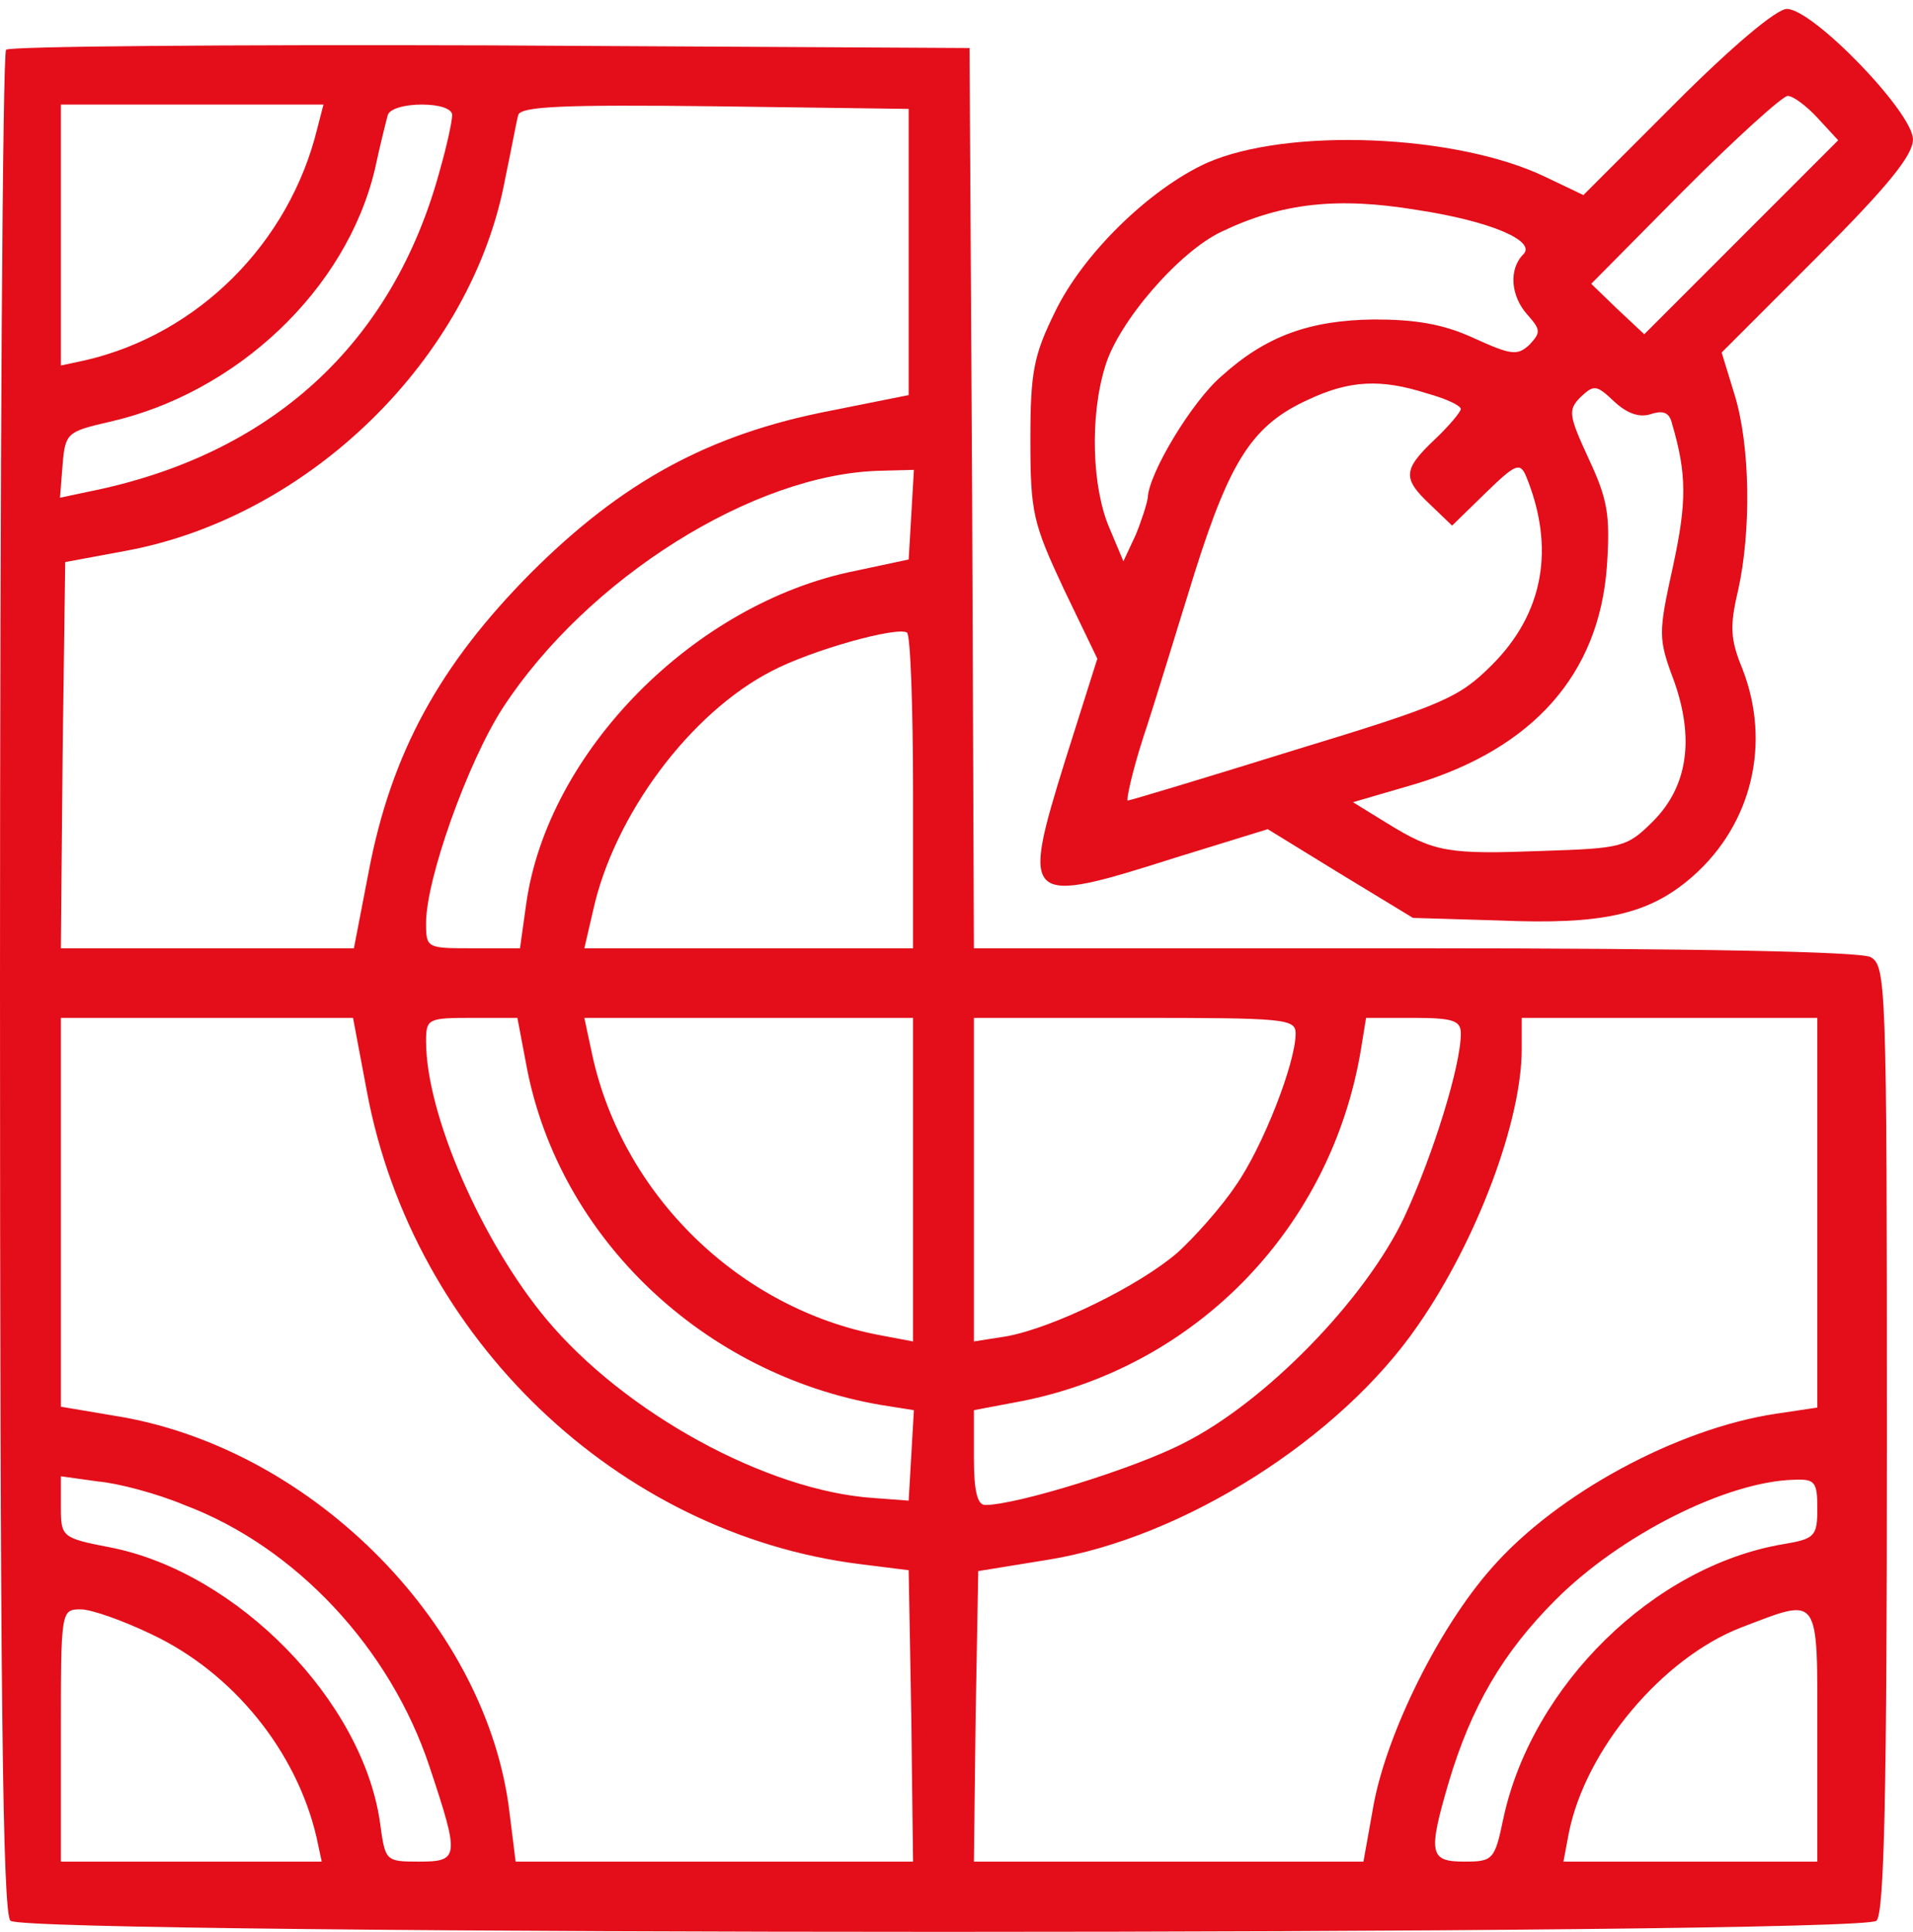<svg xmlns="http://www.w3.org/2000/svg" width="105" height="106" viewBox="0 0 105 106" fill="none"><path d="M92.016 5.597L86.909 10.704L84.809 9.701C79.941 7.363 70.682 6.981 66.243 8.938C63.093 10.369 59.418 13.949 57.891 17.147C56.746 19.485 56.555 20.392 56.555 24.115C56.555 28.124 56.698 28.697 58.368 32.276L60.23 36.142L58.464 41.726C56.03 49.553 56.221 49.697 64.477 47.072L69.584 45.497L73.546 47.931L77.555 50.365L82.327 50.508C88.007 50.747 90.537 50.174 92.923 48.074C96.168 45.21 97.218 40.772 95.643 36.715C94.975 35.092 94.927 34.376 95.405 32.372C96.121 29.126 96.073 24.497 95.214 21.681L94.498 19.342L99.748 14.092C103.662 10.178 104.998 8.508 104.998 7.649C104.998 6.169 99.509 0.49 98.077 0.49C97.505 0.49 95.071 2.542 92.016 5.597ZM99.748 6.456L100.893 7.697L95.548 13.042L90.25 18.34L88.771 16.956L87.339 15.572L92.446 10.417C95.261 7.601 97.839 5.263 98.125 5.263C98.412 5.263 99.127 5.788 99.748 6.456ZM77.746 11.515C81.85 12.135 84.332 13.233 83.616 13.949C82.805 14.76 82.9 16.24 83.855 17.29C84.571 18.101 84.571 18.244 83.95 18.913C83.282 19.533 82.948 19.485 80.848 18.531C79.177 17.767 77.65 17.529 75.407 17.529C71.875 17.576 69.489 18.435 67.055 20.631C65.432 22.015 63.046 25.976 62.998 27.313C62.95 27.647 62.664 28.553 62.33 29.365L61.661 30.797L60.898 28.983C59.943 26.788 59.8 22.874 60.659 20.106C61.375 17.672 64.716 13.806 67.055 12.708C70.348 11.133 73.402 10.799 77.746 11.515ZM78.318 21.585C79.368 21.872 80.18 22.253 80.18 22.444C80.18 22.588 79.559 23.351 78.748 24.115C76.982 25.785 76.982 26.263 78.509 27.694L79.702 28.84L81.564 27.026C83.186 25.451 83.425 25.356 83.759 26.119C85.382 30.081 84.714 33.66 81.898 36.476C80.084 38.29 79.225 38.672 71.064 41.154C66.148 42.681 62.043 43.922 61.9 43.922C61.805 43.922 62.139 42.347 62.759 40.438C63.38 38.576 64.621 34.472 65.575 31.417C67.532 25.213 68.773 23.303 71.827 21.919C74.071 20.869 75.789 20.774 78.318 21.585ZM90.584 22.731C91.3 22.492 91.634 22.635 91.777 23.256C92.589 26.024 92.589 27.551 91.825 31.083C91.014 34.758 91.014 35.044 91.873 37.335C93.018 40.533 92.636 43.158 90.727 45.067C89.296 46.499 89.009 46.547 84.666 46.69C79.511 46.881 78.748 46.785 76.123 45.163L74.261 44.017L77.698 43.015C84.141 41.058 87.768 37.001 88.198 31.083C88.389 28.267 88.246 27.408 87.196 25.165C86.098 22.779 86.05 22.492 86.766 21.776C87.482 21.108 87.625 21.108 88.58 22.015C89.296 22.683 89.964 22.922 90.584 22.731Z" fill="#E30E1A"></path><path d="M0.334 2.73C0.143 2.873 0 25.926 0 53.941C0 92.887 0.143 104.962 0.573 105.391C1.384 106.203 102.184 106.203 102.995 105.391C103.425 104.962 103.568 98.423 103.568 78.903C103.568 53.798 103.52 52.987 102.661 52.51C102.041 52.223 93.307 52.032 77.605 52.032H53.455L53.359 27.31L53.216 2.635L26.918 2.491C12.457 2.444 0.477 2.539 0.334 2.73ZM17.421 7.026C15.893 13.326 10.882 18.337 4.677 19.769L3.341 20.055V12.896V5.737H10.548H17.755L17.421 7.026ZM24.818 6.31C24.818 6.644 24.532 7.98 24.15 9.316C21.573 18.862 14.891 24.971 4.868 26.976L3.293 27.31L3.436 25.496C3.58 23.778 3.675 23.682 5.966 23.157C12.982 21.582 18.995 15.903 20.57 9.316C20.857 7.98 21.191 6.644 21.286 6.31C21.382 5.976 22.193 5.737 23.148 5.737C24.15 5.737 24.818 5.976 24.818 6.31ZM49.875 13.803V21.678L45.58 22.537C38.898 23.826 34.125 26.451 29.114 31.462C24.15 36.473 21.477 41.294 20.236 47.832L19.425 52.032H11.359H3.341L3.436 41.437L3.58 30.841L6.92 30.221C16.991 28.36 25.916 19.626 27.73 9.794C28.064 8.219 28.35 6.644 28.445 6.31C28.589 5.832 30.975 5.737 39.232 5.832L49.875 5.976V13.803ZM50.018 28.264L49.875 30.698L46.964 31.319C38.086 33.085 30.02 41.294 28.875 49.646L28.541 52.032H25.964C23.434 52.032 23.386 52.032 23.386 50.648C23.386 48.214 25.677 41.819 27.586 38.86C32.216 31.748 41.38 25.973 48.348 25.83L50.161 25.782L50.018 28.264ZM50.114 43.489V52.032H41.093H32.073L32.55 49.98C33.696 44.73 37.895 39.098 42.382 36.807C44.577 35.662 49.207 34.373 49.779 34.707C49.971 34.803 50.114 38.764 50.114 43.489ZM20.141 59.907C22.671 73.414 33.886 84.153 47.202 85.823L49.875 86.157L50.018 94.176L50.114 102.146H39.232H28.302L27.968 99.473C26.775 89.307 17.373 79.666 6.73 77.757L3.341 77.185V66.494V55.851H11.359H19.377L20.141 59.907ZM28.923 58.619C30.736 67.926 38.611 75.419 48.348 77.089L50.161 77.376L50.018 79.857L49.875 82.339L47.966 82.196C42.096 81.814 34.268 77.519 29.973 72.364C26.441 68.117 23.386 61.148 23.386 57.139C23.386 55.898 23.482 55.851 25.916 55.851H28.398L28.923 58.619ZM50.114 64.728V73.605L48.348 73.271C40.616 71.839 34.173 65.587 32.502 57.855L32.073 55.851H41.093H50.114V64.728ZM71.114 56.71C71.114 58.332 69.3 62.962 67.82 65.062C67.057 66.207 65.577 67.878 64.623 68.737C62.523 70.551 57.846 72.841 55.268 73.319L53.455 73.605V64.728V55.851H62.284C70.541 55.851 71.114 55.898 71.114 56.71ZM80.182 56.71C80.182 58.476 78.654 63.392 77.079 66.78C74.932 71.314 69.443 76.946 64.957 79.189C62.284 80.573 55.793 82.578 54.075 82.578C53.645 82.578 53.455 81.814 53.455 80.001V77.376L56.223 76.851C65.768 74.894 73.07 67.305 74.693 57.617L74.98 55.851H77.557C79.752 55.851 80.182 55.994 80.182 56.71ZM99.75 66.541V77.232L97.507 77.567C92.066 78.378 85.432 81.957 81.852 86.062C78.989 89.307 76.173 94.987 75.409 98.948L74.836 102.146H64.145H53.455L53.55 94.176L53.693 86.205L57.511 85.585C64.957 84.391 73.596 78.903 77.843 72.698C81.089 68.021 83.523 61.482 83.523 57.569V55.851H91.636H99.75V66.541ZM10.118 82.578C16.227 84.869 21.43 90.453 23.577 96.944C25.248 101.955 25.2 102.146 22.957 102.146C21.143 102.146 21.143 102.098 20.857 99.998C19.902 93.317 13.03 86.301 6.109 84.916C3.389 84.391 3.341 84.344 3.341 82.673V81.003L5.393 81.289C6.491 81.385 8.639 81.957 10.118 82.578ZM99.75 82.769C99.75 84.296 99.607 84.439 97.889 84.726C90.777 85.919 84.096 92.457 82.52 99.76C82.043 102.051 81.948 102.146 80.373 102.146C78.464 102.146 78.368 101.716 79.514 97.803C80.754 93.651 82.473 90.692 85.384 87.78C88.964 84.201 94.786 81.289 98.461 81.194C99.607 81.146 99.75 81.289 99.75 82.769ZM8.352 89.689C12.791 91.789 16.275 96.085 17.373 100.81L17.659 102.146H10.5H3.341V95.226C3.341 88.353 3.341 88.305 4.439 88.305C5.011 88.305 6.777 88.926 8.352 89.689ZM99.75 95.226V102.146H92.782H85.814L86.1 100.619C87.007 95.989 91.254 90.978 95.55 89.307C99.941 87.637 99.75 87.351 99.75 95.226Z" fill="#E30E1A"></path></svg>
